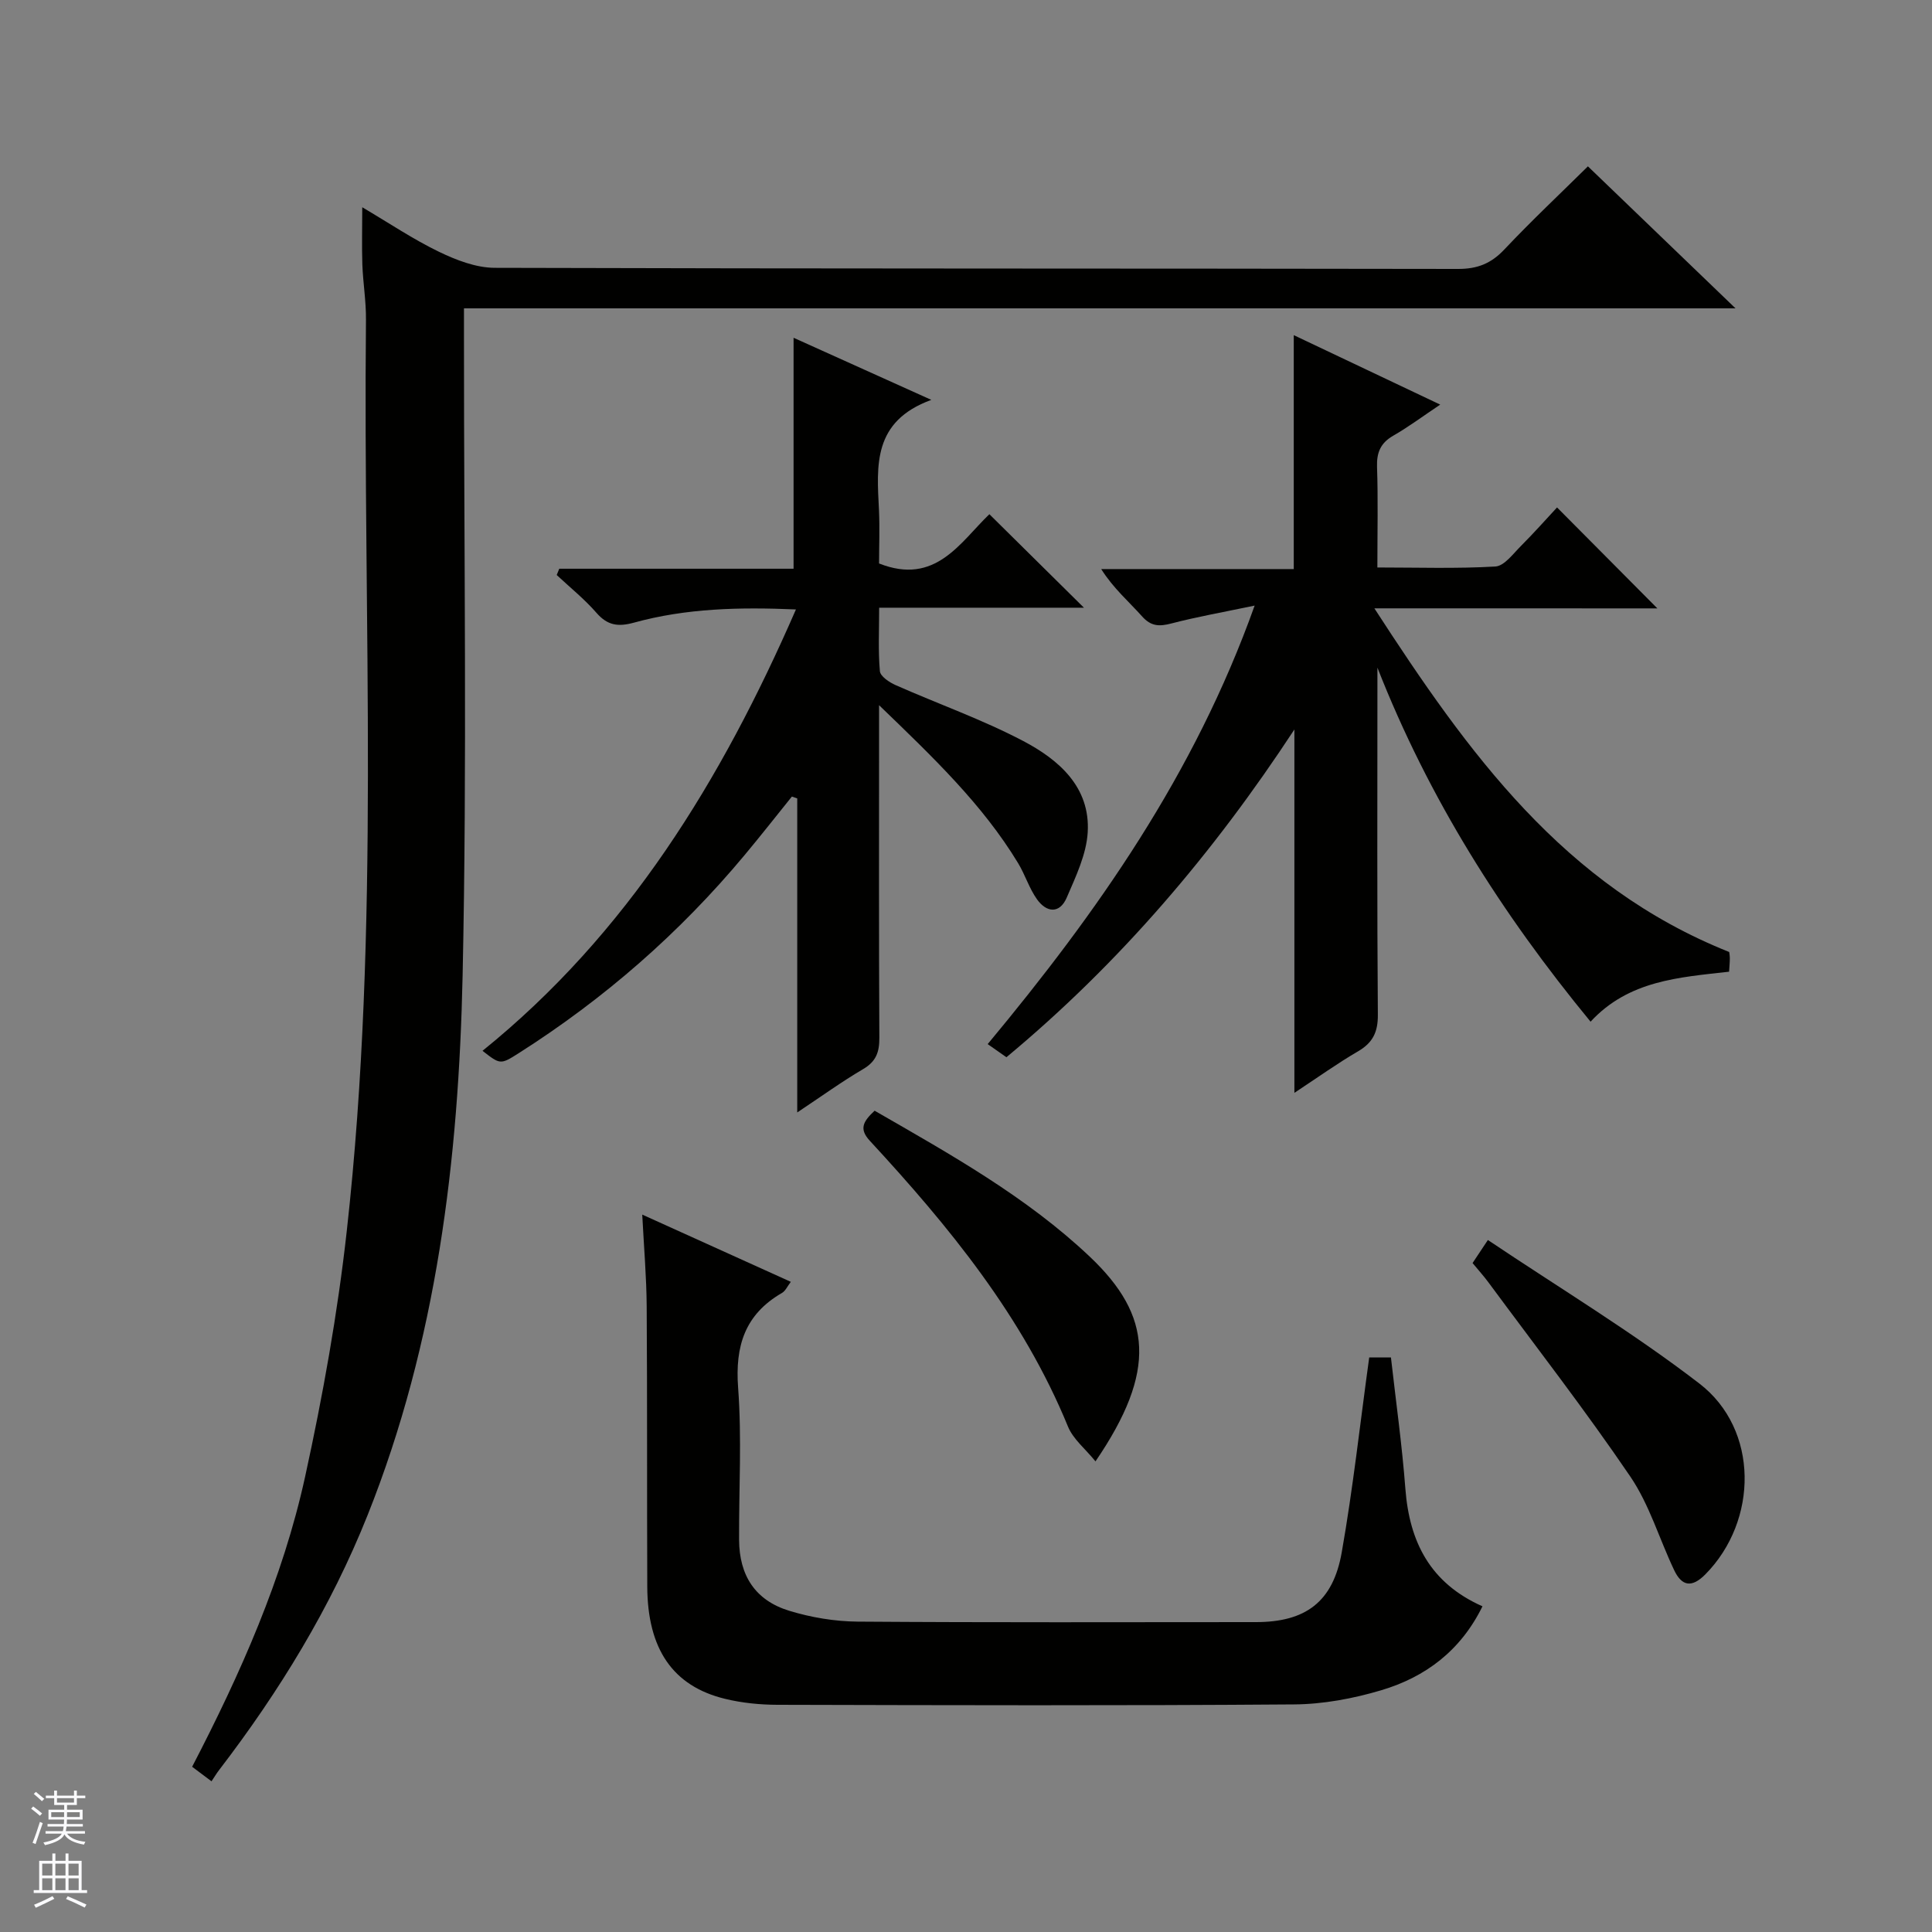 <svg enable-background="new 0 0 400 400" viewBox="0 0 400 400" xmlns="http://www.w3.org/2000/svg"><rect x="0" y="0" width="400" height="400" fill="#808080" stroke="none"/><g fill="#010100"><path d="m75 42.91c5.6 3.3 10.55 6.64 15.87 9.21 3.58 1.73 7.69 3.32 11.57 3.33 66.47.2 132.95.11 199.42.23 4.01.01 6.84-1.11 9.58-4.01 5.7-6.04 11.77-11.74 17.32-17.23 9.93 9.55 19.91 19.15 30.56 29.4-88.1 0-175.3 0-263.26 0v6.16c-.02 43.98.66 87.98-.28 131.95-.82 38.12-5.36 75.88-19.67 111.74-7.63 19.12-18.27 36.51-30.77 52.81-.51.66-.93 1.38-1.55 2.3-1.66-1.24-2.79-2.09-4.01-3.01 10.04-19.35 18.77-38.98 23.38-60.01 3.68-16.82 6.74-33.86 8.64-50.96 7-62.73 3.34-125.72 3.97-188.61.04-3.81-.61-7.62-.75-11.44-.12-3.76-.02-7.52-.02-11.86z"/><path d="m284.55 125.95c19.42 29.97 39.21 57.49 73.46 71.15-.01-.05.12.59.13 1.24.01.81-.08 1.62-.15 2.84-10.32 1.17-20.78 1.79-28.68 10.35-18.4-22.37-33.5-46.19-44.13-73.3v4.38c0 22.49-.09 44.98.09 67.47.03 3.63-1.06 5.82-4.14 7.61-4.26 2.48-8.28 5.37-13.14 8.57 0-25.61 0-50.42 0-75.23-16.76 25.55-36.13 48.34-59.62 67.86-1.28-.9-2.45-1.71-3.88-2.72 22.73-27.33 42.81-55.88 55.27-90.79-6.44 1.35-11.89 2.31-17.23 3.7-2.5.65-4.21.63-6.08-1.47-2.74-3.07-5.91-5.76-8.46-9.79h39.87c0-16.29 0-31.87 0-48.43 10.33 4.9 19.93 9.46 30.32 14.38-3.7 2.48-6.59 4.64-9.7 6.42-2.65 1.52-3.48 3.49-3.38 6.5.23 6.65.07 13.31.07 20.8 8.31 0 16.4.27 24.43-.2 1.85-.11 3.67-2.63 5.29-4.25 2.7-2.7 5.24-5.57 7.48-7.98 7.24 7.28 14.05 14.13 20.77 20.9-18.58-.01-37.79-.01-58.59-.01z"/><path d="m182 116.66c11.7 4.63 16.78-4.38 22.84-10.2 6.55 6.47 12.96 12.81 19.58 19.36-13.89 0-27.79 0-42.4 0 0 4.65-.22 8.92.15 13.14.1 1.07 1.95 2.31 3.25 2.88 8.8 3.9 17.95 7.12 26.45 11.59 7.33 3.86 13.88 9.51 13.33 18.88-.27 4.59-2.47 9.17-4.34 13.52-1.47 3.42-4.19 3.13-6.17.35-1.61-2.27-2.45-5.07-3.9-7.47-7.4-12.21-17.62-21.93-28.79-32.71v6.35c0 20.83-.05 41.66.06 62.49.02 2.95-.65 4.92-3.35 6.5-4.43 2.6-8.61 5.63-13.65 8.98 0-22.12 0-43.57 0-65.02-.37-.13-.74-.25-1.11-.38-3.26 4.05-6.47 8.14-9.8 12.13-13.43 16.11-29.05 29.74-46.74 40.99-3.81 2.42-3.84 2.38-7.51-.48 30.03-24.26 49.46-55.98 64.89-91.38-11.72-.51-22.76-.24-33.53 2.73-3.28.9-5.47.6-7.76-2.02-2.48-2.85-5.47-5.25-8.24-7.84.18-.43.35-.86.53-1.3h48.51c0-16.29 0-31.82 0-47.82 9.06 4.08 18.06 8.14 28.52 12.86-12.19 4.44-11.29 13.65-10.84 22.75.18 3.81.02 7.62.02 11.12z"/><path d="m132.97 251.47c10.57 4.78 20.5 9.28 30.76 13.92-.69.89-1.1 1.88-1.83 2.3-7.67 4.43-9.73 10.97-9.08 19.63.78 10.44.15 20.97.2 31.47.03 7.4 3.34 12.55 10.37 14.7 4.54 1.39 9.43 2.21 14.18 2.25 27.48.2 54.97.11 82.45.1 10.26 0 15.96-4.15 17.77-14.43 2.33-13.22 3.79-26.6 5.69-40.36h4.5c1.03 9.12 2.3 18.14 2.99 27.21.84 10.97 5.12 19.5 15.96 24.31-4.5 9.18-11.81 14.66-20.97 17.38-5.81 1.73-12.02 2.89-18.06 2.93-35.65.27-71.29.17-106.94.08-3.63-.01-7.35-.38-10.87-1.24-10.79-2.63-16.03-10.3-16.08-23.24-.08-19.32.01-38.65-.12-57.97-.04-6.1-.57-12.19-.92-19.04z"/><path d="m304.88 261.5c.85-1.28 1.65-2.48 3.17-4.77 14.82 9.95 29.91 19.05 43.79 29.72 12.36 9.5 12.2 28.4 1.24 39.5-2.82 2.85-4.89 2.47-6.48-.9-3.06-6.44-5.11-13.53-9.06-19.34-9.32-13.72-19.51-26.85-29.37-40.2-.98-1.33-2.1-2.56-3.29-4.01z"/><path d="m181.08 229.96c15.7 9.04 31.47 17.83 44.59 30.26 12.83 12.17 13.92 23.6 1.14 42.34-2.08-2.57-4.63-4.59-5.7-7.21-9.33-22.76-24.58-41.37-41.01-59.15-2.28-2.46-1.43-3.99.98-6.24z"/></g><path d="m6.45 374.46.42-.45c.65.47 1.27.95 1.85 1.44l-.45.49c-.66-.56-1.26-1.06-1.83-1.48m.93 7.33-.63-.26c.55-1.36 1.05-2.8 1.52-4.33.19.1.38.19.59.27-.46 1.29-.95 2.73-1.48 4.32m-.38-10.38.44-.42c.43.34 1.01.82 1.74 1.44l-.49.49c-.53-.51-1.09-1.01-1.69-1.51m2.5.35h1.72v-1.04h.59v1.04h3.52v-1.04h.59v1.04h1.75v.53h-1.75v1.42h-2.03v.97h3.22v2.03h-3.24c0 .35-.01.66-.03.93h3.32v.53h-3.37c-.03.27-.08.58-.15.94h3.96v.53h-3.71c.67.92 1.93 1.48 3.79 1.68-.13.24-.23.44-.29.59-2.13-.38-3.48-1.08-4.04-2.12-.43.97-1.77 1.72-4.03 2.23-.09-.19-.2-.37-.33-.55 2.1-.42 3.37-1.03 3.81-1.83h-3.36v-.53h3.58c.08-.29.13-.61.16-.94h-3.33v-.53h3.39c.02-.27.04-.58.04-.93h-3.23v-2.03h3.25v-.97h-2.07v-1.42h-1.73zm1.12 3.44v1h2.65c.01-.3.02-.44.01-.4v-.25-.35zm1.19-2h3.52v-.91h-3.52zm4.71 2h-2.63v.59c0 .15-.01.28-.01.4h2.64z" fill="#fafafc"/><path d="m13.55 383.74h.63v1.52h2.72v6.07h1.13v.6h-11.05v-.6h1.13v-6.07h2.73v-1.52h.63v1.52h2.1v-1.52zm-2.68 8.83.38.56c-1.24.63-2.53 1.25-3.85 1.85-.1-.21-.21-.42-.34-.63 1.36-.55 2.63-1.15 3.81-1.78m-2.13-4.27h2.1v-2.45h-2.1zm0 3.04h2.1v-2.46h-2.1zm2.72-3.04h2.1v-2.45h-2.1zm0 3.04h2.1v-2.46h-2.1zm6.07 3.6c-1.41-.71-2.7-1.3-3.86-1.78l.35-.56c1.45.62 2.75 1.19 3.88 1.72zm-1.25-9.09h-2.1v2.45h2.1zm-2.09 5.49h2.1v-2.46h-2.1z" fill="#fafafc"/></svg>